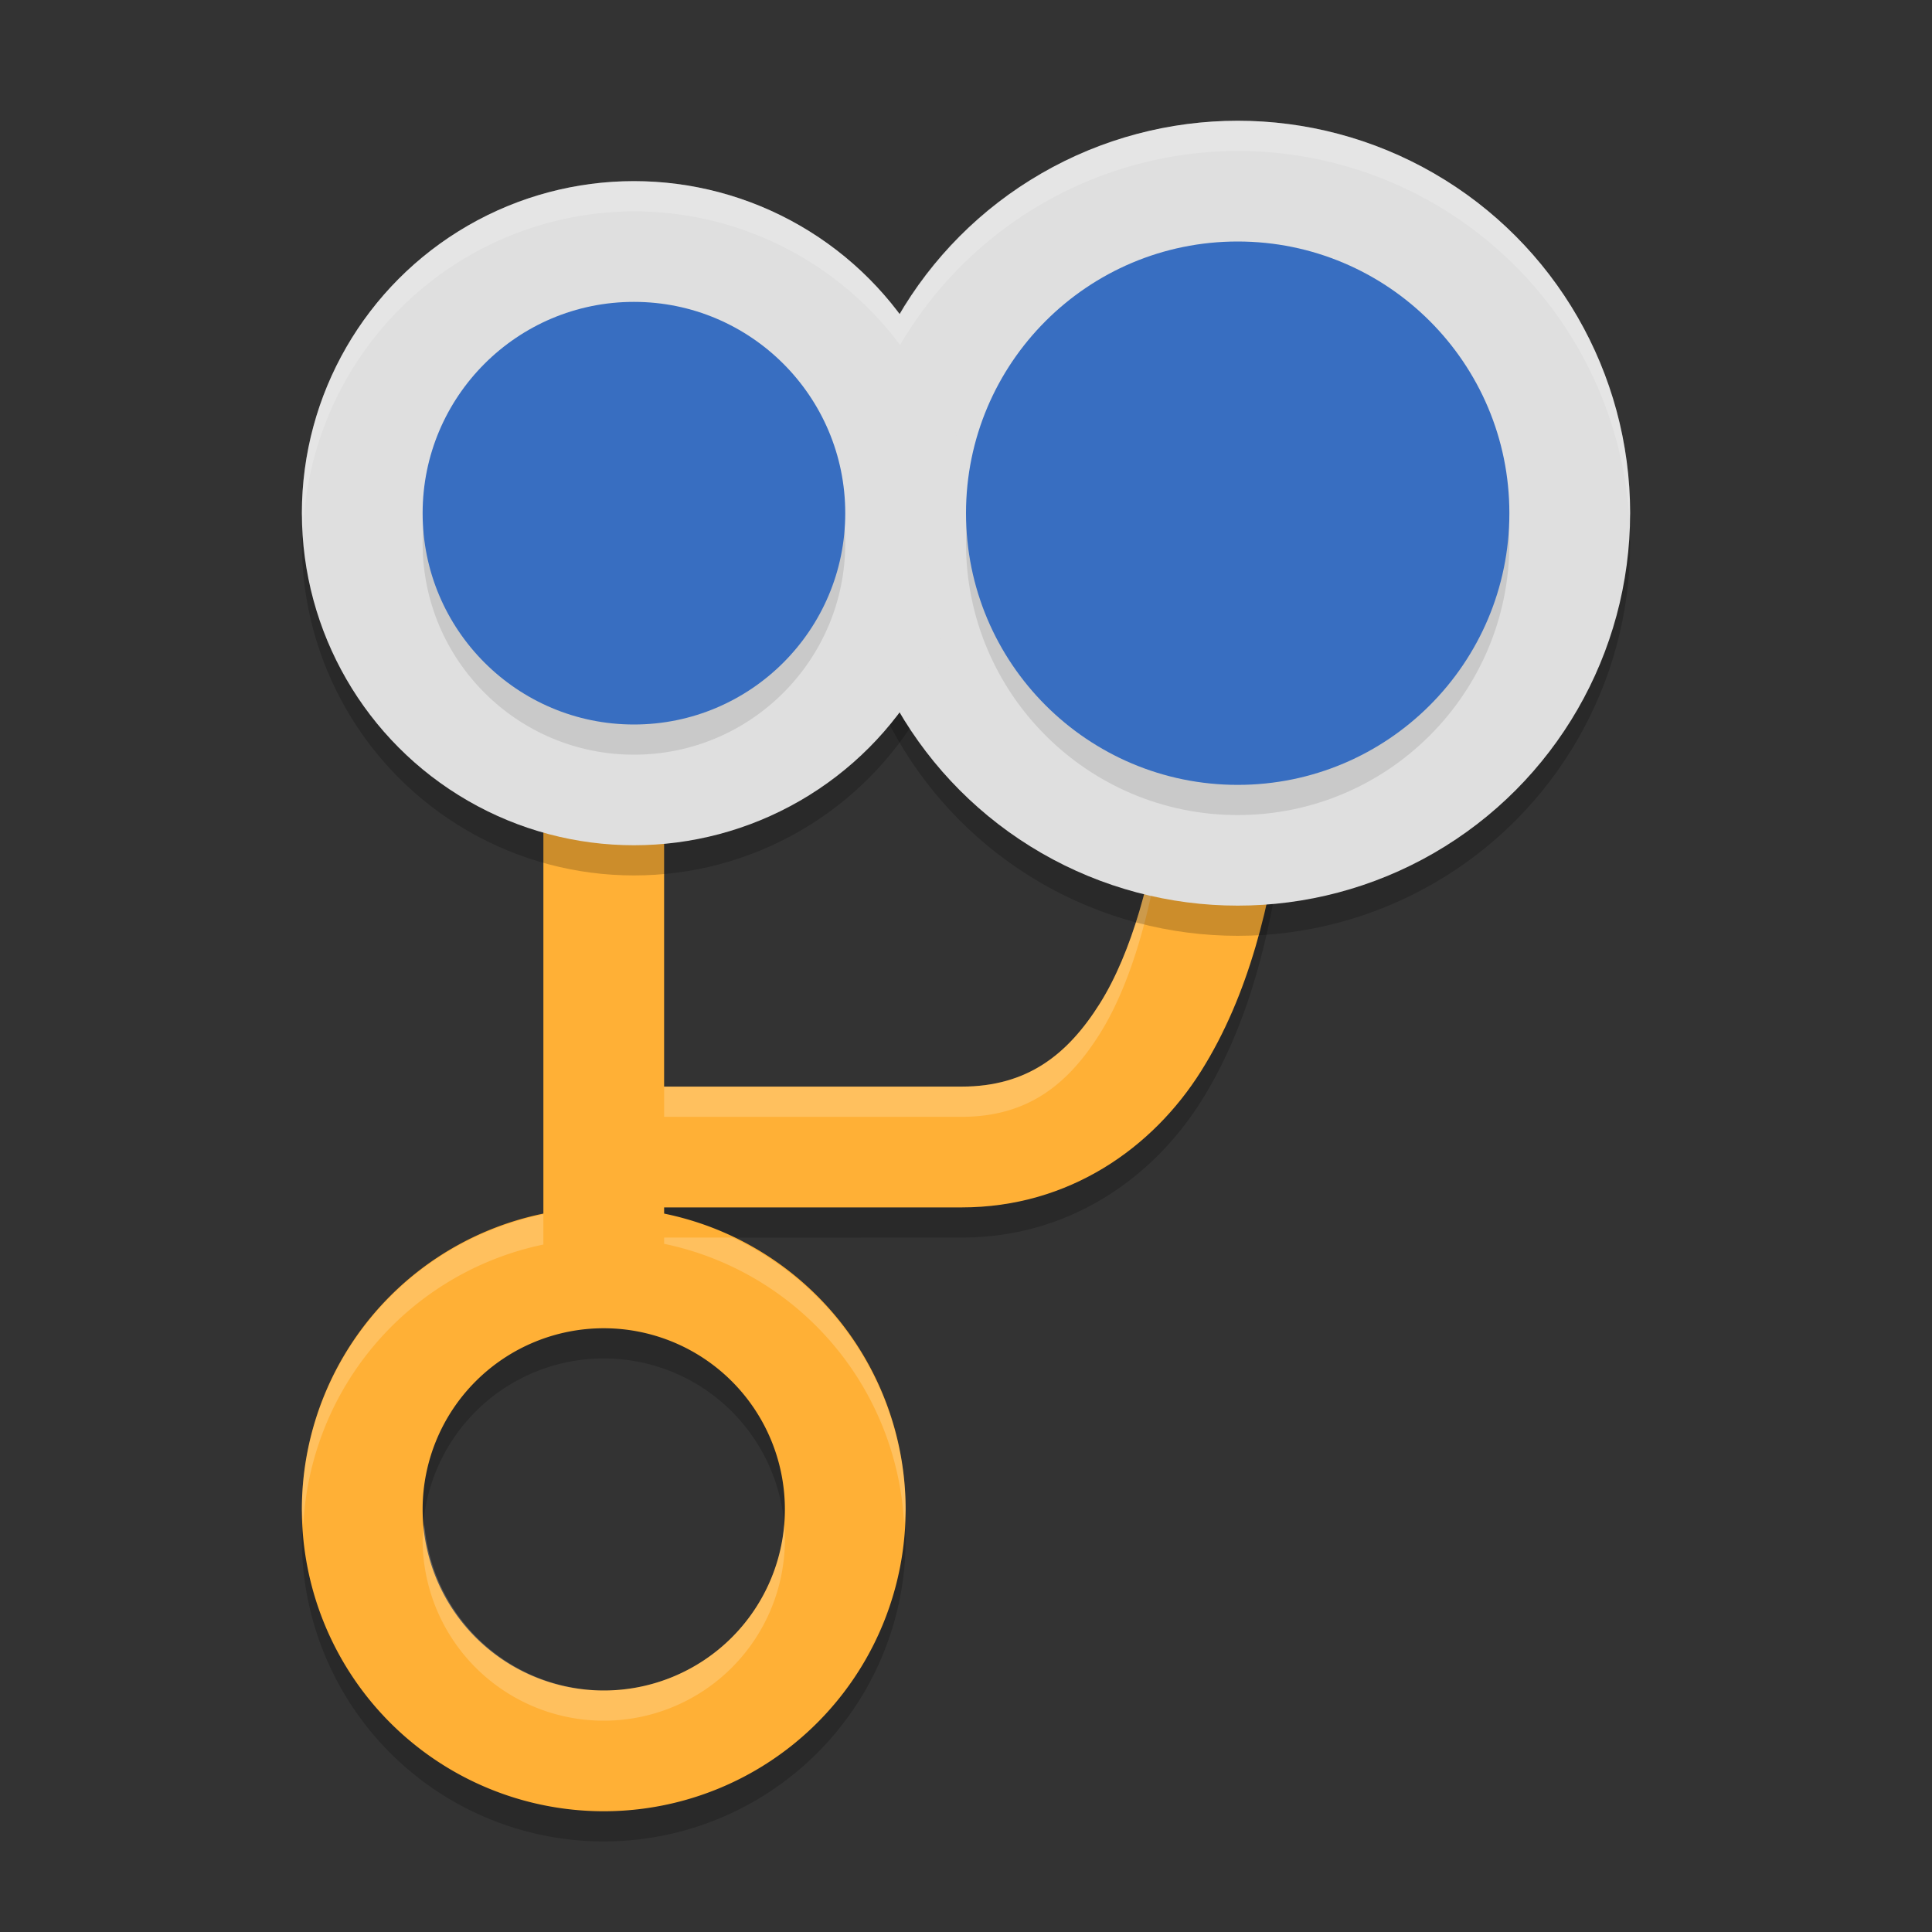 <svg xmlns="http://www.w3.org/2000/svg" width="64" height="64" version="1.1">
 <rect width="100%" height="100%" fill="#333333" stroke="none"/>
 <path style="opacity:0.2" d="m 18,24.602 v 16.625 A 10,10 0 0 0 10,51 10,10 0 0 0 20,61 10,10 0 0 0 30,51 10,10 0 0 0 22,41.203 v -0.207 c 3.124,0.003 7.541,0 9.855,0 3.565,0 6.338,-1.978 7.934,-4.516 1.596,-2.537 2.307,-5.59 2.691,-8.512 l -3.961,-0.547 c -0.341,2.594 -1.027,5.141 -2.086,6.824 -1.059,1.684 -2.399,2.75 -4.578,2.75 -2.324,0 -6.742,0.003 -9.855,0 V 24.602 Z M 20,45 a 6,6 0 0 1 6,6 6,6 0 0 1 -6,6 6,6 0 0 1 -6,-6 6,6 0 0 1 6,-6 z"/>
 <path style="fill:#ffb036" d="M 20,40 A 10,10 0 0 0 10,50 10,10 0 0 0 20,60 10,10 0 0 0 30,50 10,10 0 0 0 20,40 Z m 0,4 a 6,6 0 0 1 6,6 6,6 0 0 1 -6,6 6,6 0 0 1 -6,-6 6,6 0 0 1 6,-6 z"/>
 <path style="fill:#ffb036" d="m 18,23.6 v 19.6 h 4 v -3.203 c 3.124,0.003 7.54,0 9.855,0 3.565,0 6.337,-1.977 7.932,-4.514 1.596,-2.537 2.309,-5.59 2.693,-8.512 L 38.52,26.423 c -0.341,2.594 -1.029,5.139 -2.088,6.822 -1.059,1.684 -2.397,2.75 -4.577,2.75 -2.324,0 -6.742,0.003 -9.855,0 V 23.6 Z"/>
 <path style="fill:#ffffff;opacity:0.2" d="M 18 23.6 L 18 24.6 L 22 24.6 L 22 23.6 L 18 23.6 z M 38.52 26.424 C 38.178 29.017 37.491 31.562 36.432 33.246 C 35.373 34.93 34.035 35.996 31.855 35.996 C 29.532 35.996 25.113 35.999 22 35.996 L 22 36.996 C 25.113 36.999 29.532 36.996 31.855 36.996 C 34.035 36.996 35.373 35.93 36.432 34.246 C 37.491 32.562 38.178 30.017 38.52 27.424 L 42.338 27.951 C 42.39 27.623 42.438 27.296 42.48 26.971 L 38.52 26.424 z M 18 40.227 A 10 10 0 0 0 10 50 A 10 10 0 0 0 10.049 50.506 A 10 10 0 0 1 18 41.227 L 18 40.227 z M 22 40.996 L 22 41.203 A 10 10 0 0 1 29.951 50.502 A 10 10 0 0 0 30 50 A 10 10 0 0 0 24.27 40.996 C 23.454 40.996 22.719 40.997 22 40.996 z M 14.057 50.5 A 6 6 0 0 0 14 51 A 6 6 0 0 0 20 57 A 6 6 0 0 0 26 51 A 6 6 0 0 0 25.98 50.504 A 6 6 0 0 1 20 56 A 6 6 0 0 1 14.057 50.5 z"/>
 <circle style="opacity:0.2" cx="41" cy="18" r="13"/>
 <circle style="opacity:0.2" cx="21" cy="18" r="11"/>
 <circle style="fill:#dfdfdf" cx="41" cy="17" r="13"/>
 <circle style="fill:#dfdfdf" cx="21" cy="17" r="11"/>
 <circle style="opacity:0.1" cx="21" cy="18" r="7"/>
 <circle style="fill:#386ec1" cx="21" cy="17" r="7"/>
 <circle style="opacity:0.1" cx="41" cy="18" r="9"/>
 <circle style="fill:#386ec1" cx="41" cy="17" r="9"/>
 <path style="opacity:0.2;fill:#ffffff" d="M 41 4 A 13 13 0 0 0 29.816 10.426 A 11 11 0 0 0 21 6 A 11 11 0 0 0 10 17 A 11 11 0 0 0 10.045 17.494 A 11 11 0 0 1 21 7 A 11 11 0 0 1 29.816 11.426 A 13 13 0 0 1 41 5 A 13 13 0 0 1 53.979 17.246 A 13 13 0 0 0 54 17 A 13 13 0 0 0 41 4 z"/>
</svg>
